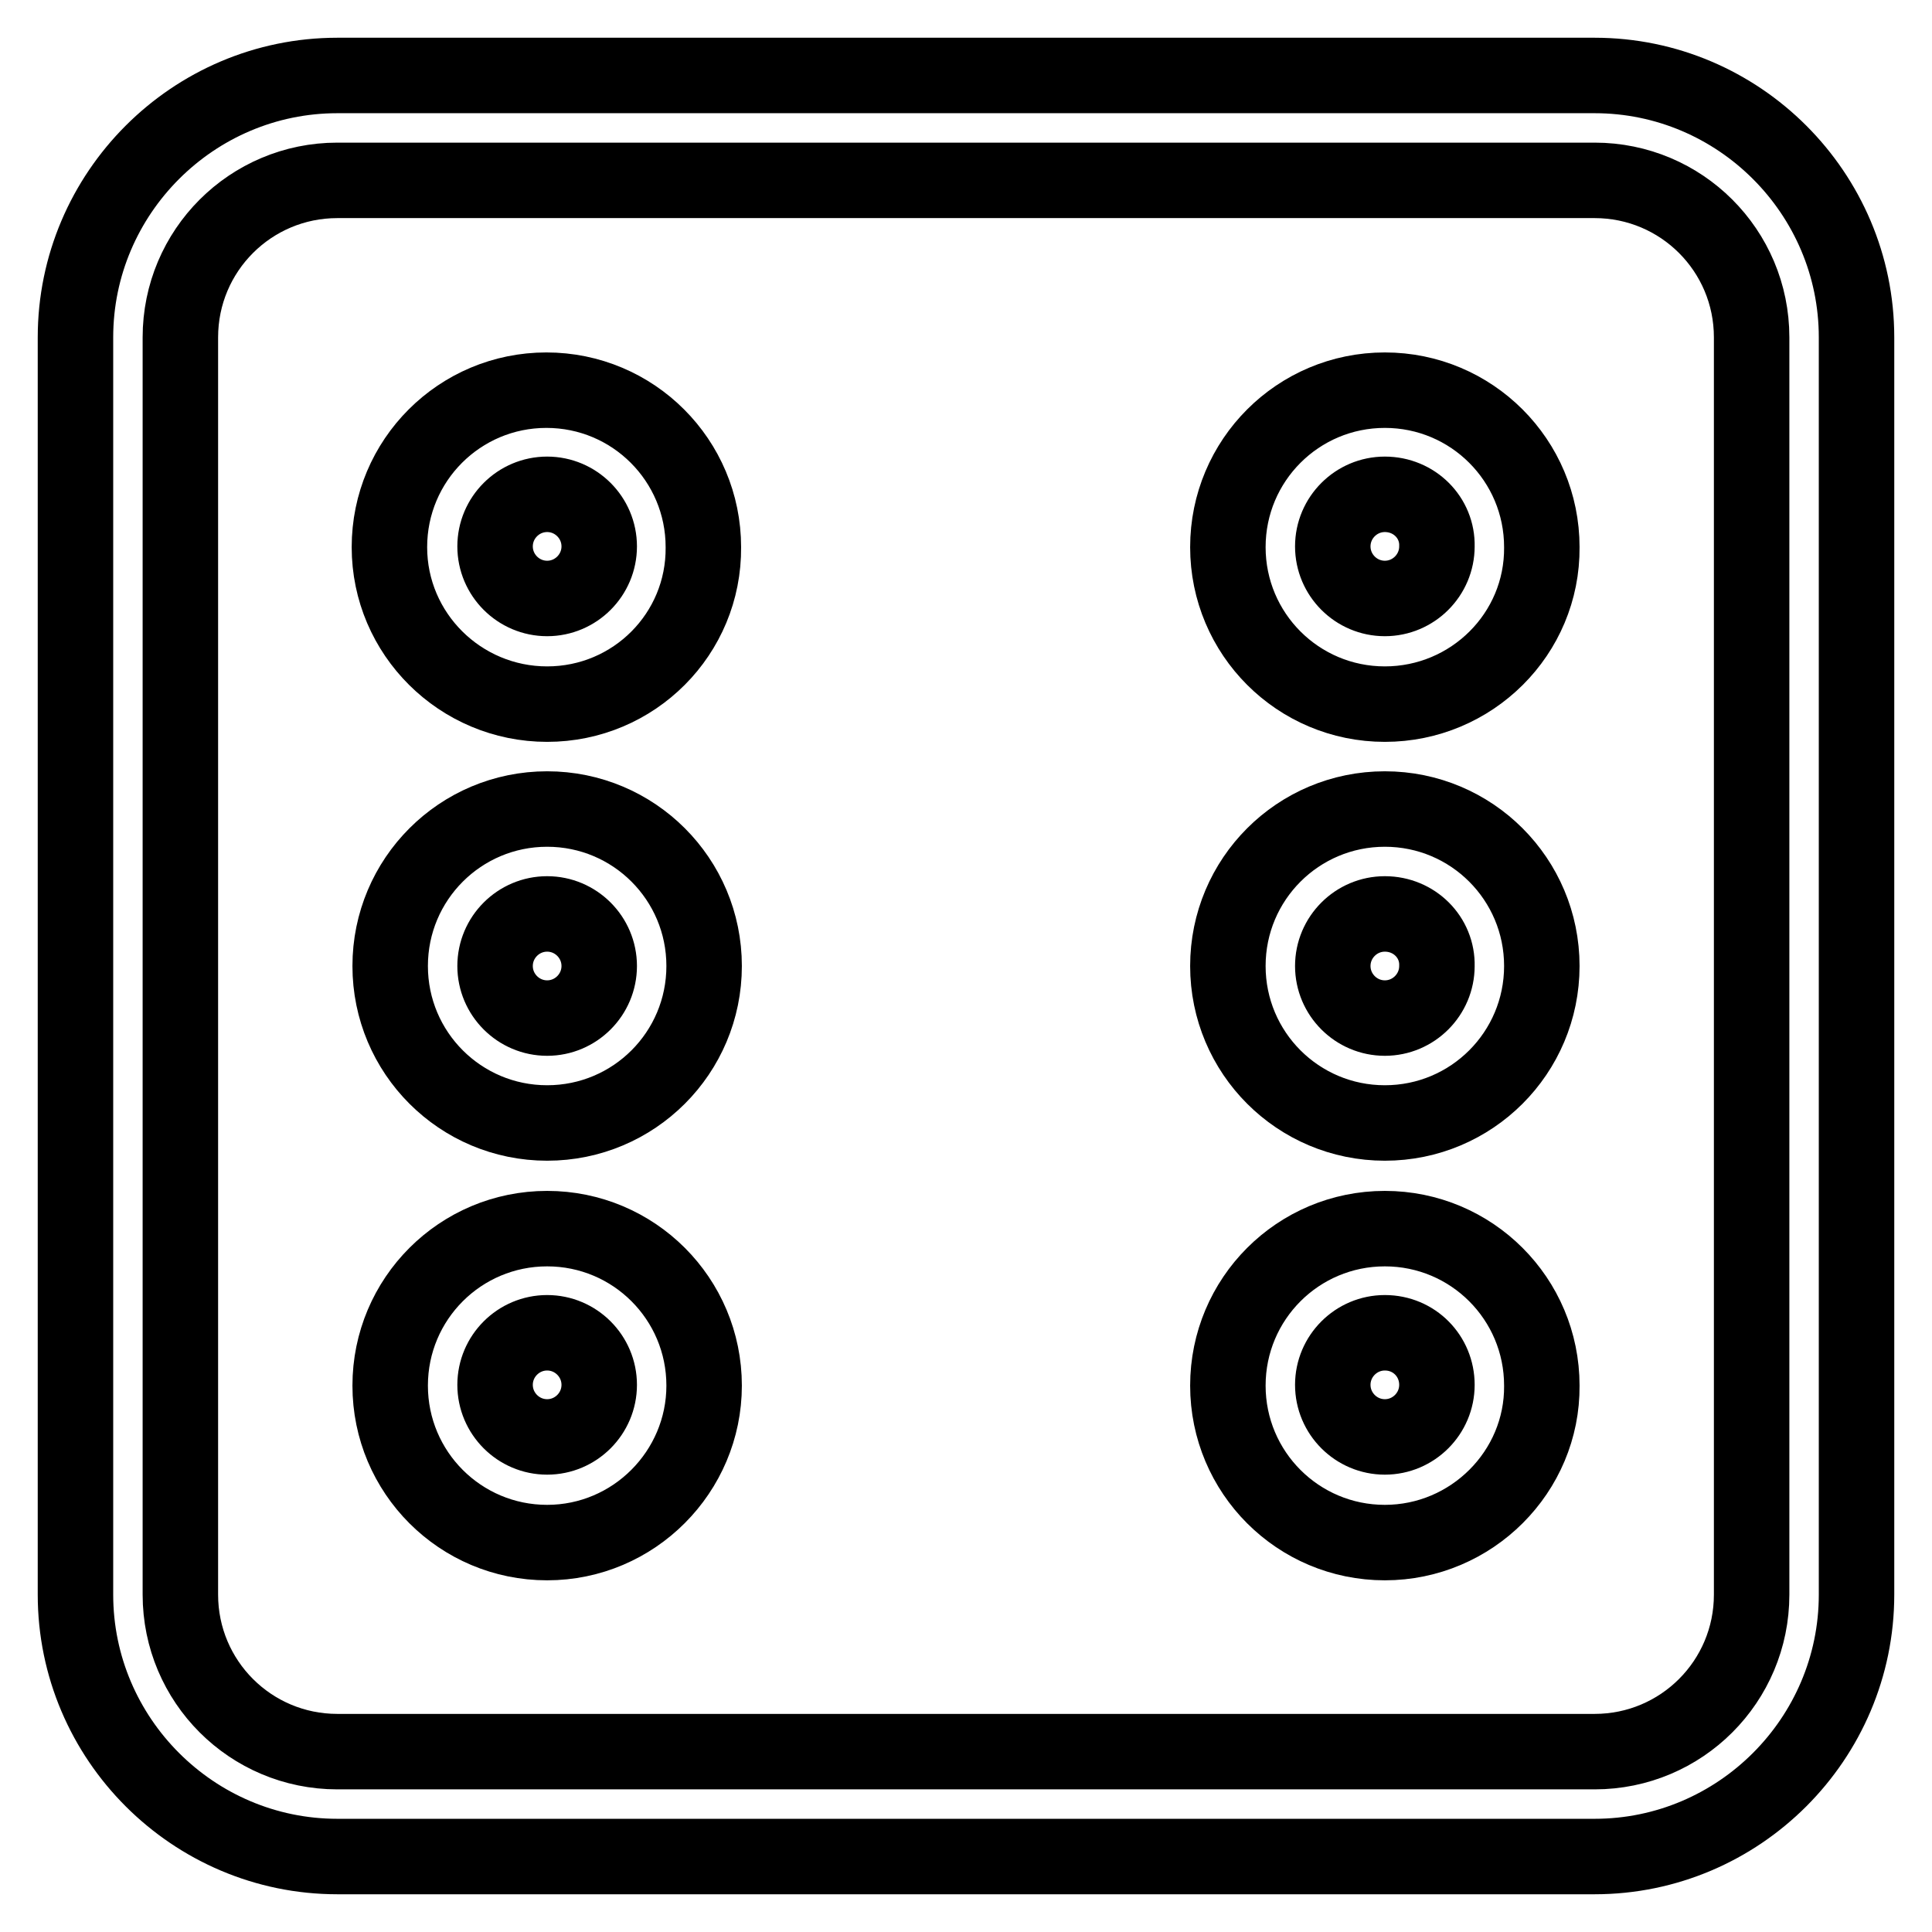 <?xml version="1.0" encoding="utf-8"?>
<!-- Svg Vector Icons : http://www.onlinewebfonts.com/icon -->
<!DOCTYPE svg PUBLIC "-//W3C//DTD SVG 1.1//EN" "http://www.w3.org/Graphics/SVG/1.1/DTD/svg11.dtd">
<svg version="1.1" xmlns="http://www.w3.org/2000/svg" xmlns:xlink="http://www.w3.org/1999/xlink" x="0px" y="0px" viewBox="0 0 256 256" enable-background="new 0 0 256 256" xml:space="preserve">
<g> <path stroke-width="10" fill-opacity="0" stroke="#000000"  d="M72.5,204.4c-11.5,0-20.8-9.3-20.8-20.8c0-11.5,9.3-20.8,20.8-20.8c11.5,0,20.8,9.3,20.8,20.8 C93.3,195,84,204.4,72.5,204.4z M72.5,176.6c-3.8,0-6.9,3.1-6.9,6.9s3.1,6.9,6.9,6.9s6.9-3.1,6.9-6.9S76.3,176.6,72.5,176.6z  M72.5,148.8c-11.5,0-20.8-9.3-20.8-20.8s9.3-20.8,20.8-20.8c11.5,0,20.8,9.3,20.8,20.8S84,148.8,72.5,148.8z M72.5,121.1 c-3.8,0-6.9,3.1-6.9,6.9c0,3.8,3.1,6.9,6.9,6.9s6.9-3.1,6.9-6.9C79.4,124.2,76.3,121.1,72.5,121.1z M72.5,93.3 C61,93.3,51.6,84,51.6,72.5c0-11.5,9.3-20.8,20.8-20.8c11.5,0,20.8,9.3,20.8,20.8C93.3,84,84,93.3,72.5,93.3z M72.5,65.5 c-3.8,0-6.9,3.1-6.9,6.9c0,3.8,3.1,6.9,6.9,6.9s6.9-3.1,6.9-6.9C79.4,68.6,76.3,65.5,72.5,65.5z M183.5,93.3 c-11.5,0-20.8-9.3-20.8-20.8c0-11.5,9.3-20.8,20.8-20.8c11.5,0,20.8,9.3,20.8,20.8C204.4,84,195,93.3,183.5,93.3z M183.5,65.5 c-3.8,0-6.9,3.1-6.9,6.9c0,3.8,3.1,6.9,6.9,6.9c3.8,0,6.9-3.1,6.9-6.9C190.5,68.6,187.4,65.5,183.5,65.5z M183.5,148.8 c-11.5,0-20.8-9.3-20.8-20.8s9.3-20.8,20.8-20.8c11.5,0,20.8,9.3,20.8,20.8S195,148.8,183.5,148.8z M183.5,121.1 c-3.8,0-6.9,3.1-6.9,6.9c0,3.8,3.1,6.9,6.9,6.9c3.8,0,6.9-3.1,6.9-6.9C190.5,124.2,187.4,121.1,183.5,121.1z M183.5,204.4 c-11.5,0-20.8-9.3-20.8-20.8c0-11.5,9.3-20.8,20.8-20.8c11.5,0,20.8,9.3,20.8,20.8C204.4,195,195,204.4,183.5,204.4z M183.5,176.6 c-3.8,0-6.9,3.1-6.9,6.9s3.1,6.9,6.9,6.9c3.8,0,6.9-3.1,6.9-6.9S187.4,176.6,183.5,176.6z M211.3,246H44.7 C25.6,246,10,230.4,10,211.3V44.7C10,25.6,25.6,10,44.7,10h166.6c19.1,0,34.7,15.6,34.7,34.7v166.6C246,230.4,230.4,246,211.3,246z  M44.7,23.9c-11.5,0-20.8,9.3-20.8,20.8v166.6c0,11.5,9.3,20.8,20.8,20.8h166.6c11.5,0,20.8-9.3,20.8-20.8V44.7 c0-11.5-9.3-20.8-20.8-20.8H44.7z"/></g>
</svg>
